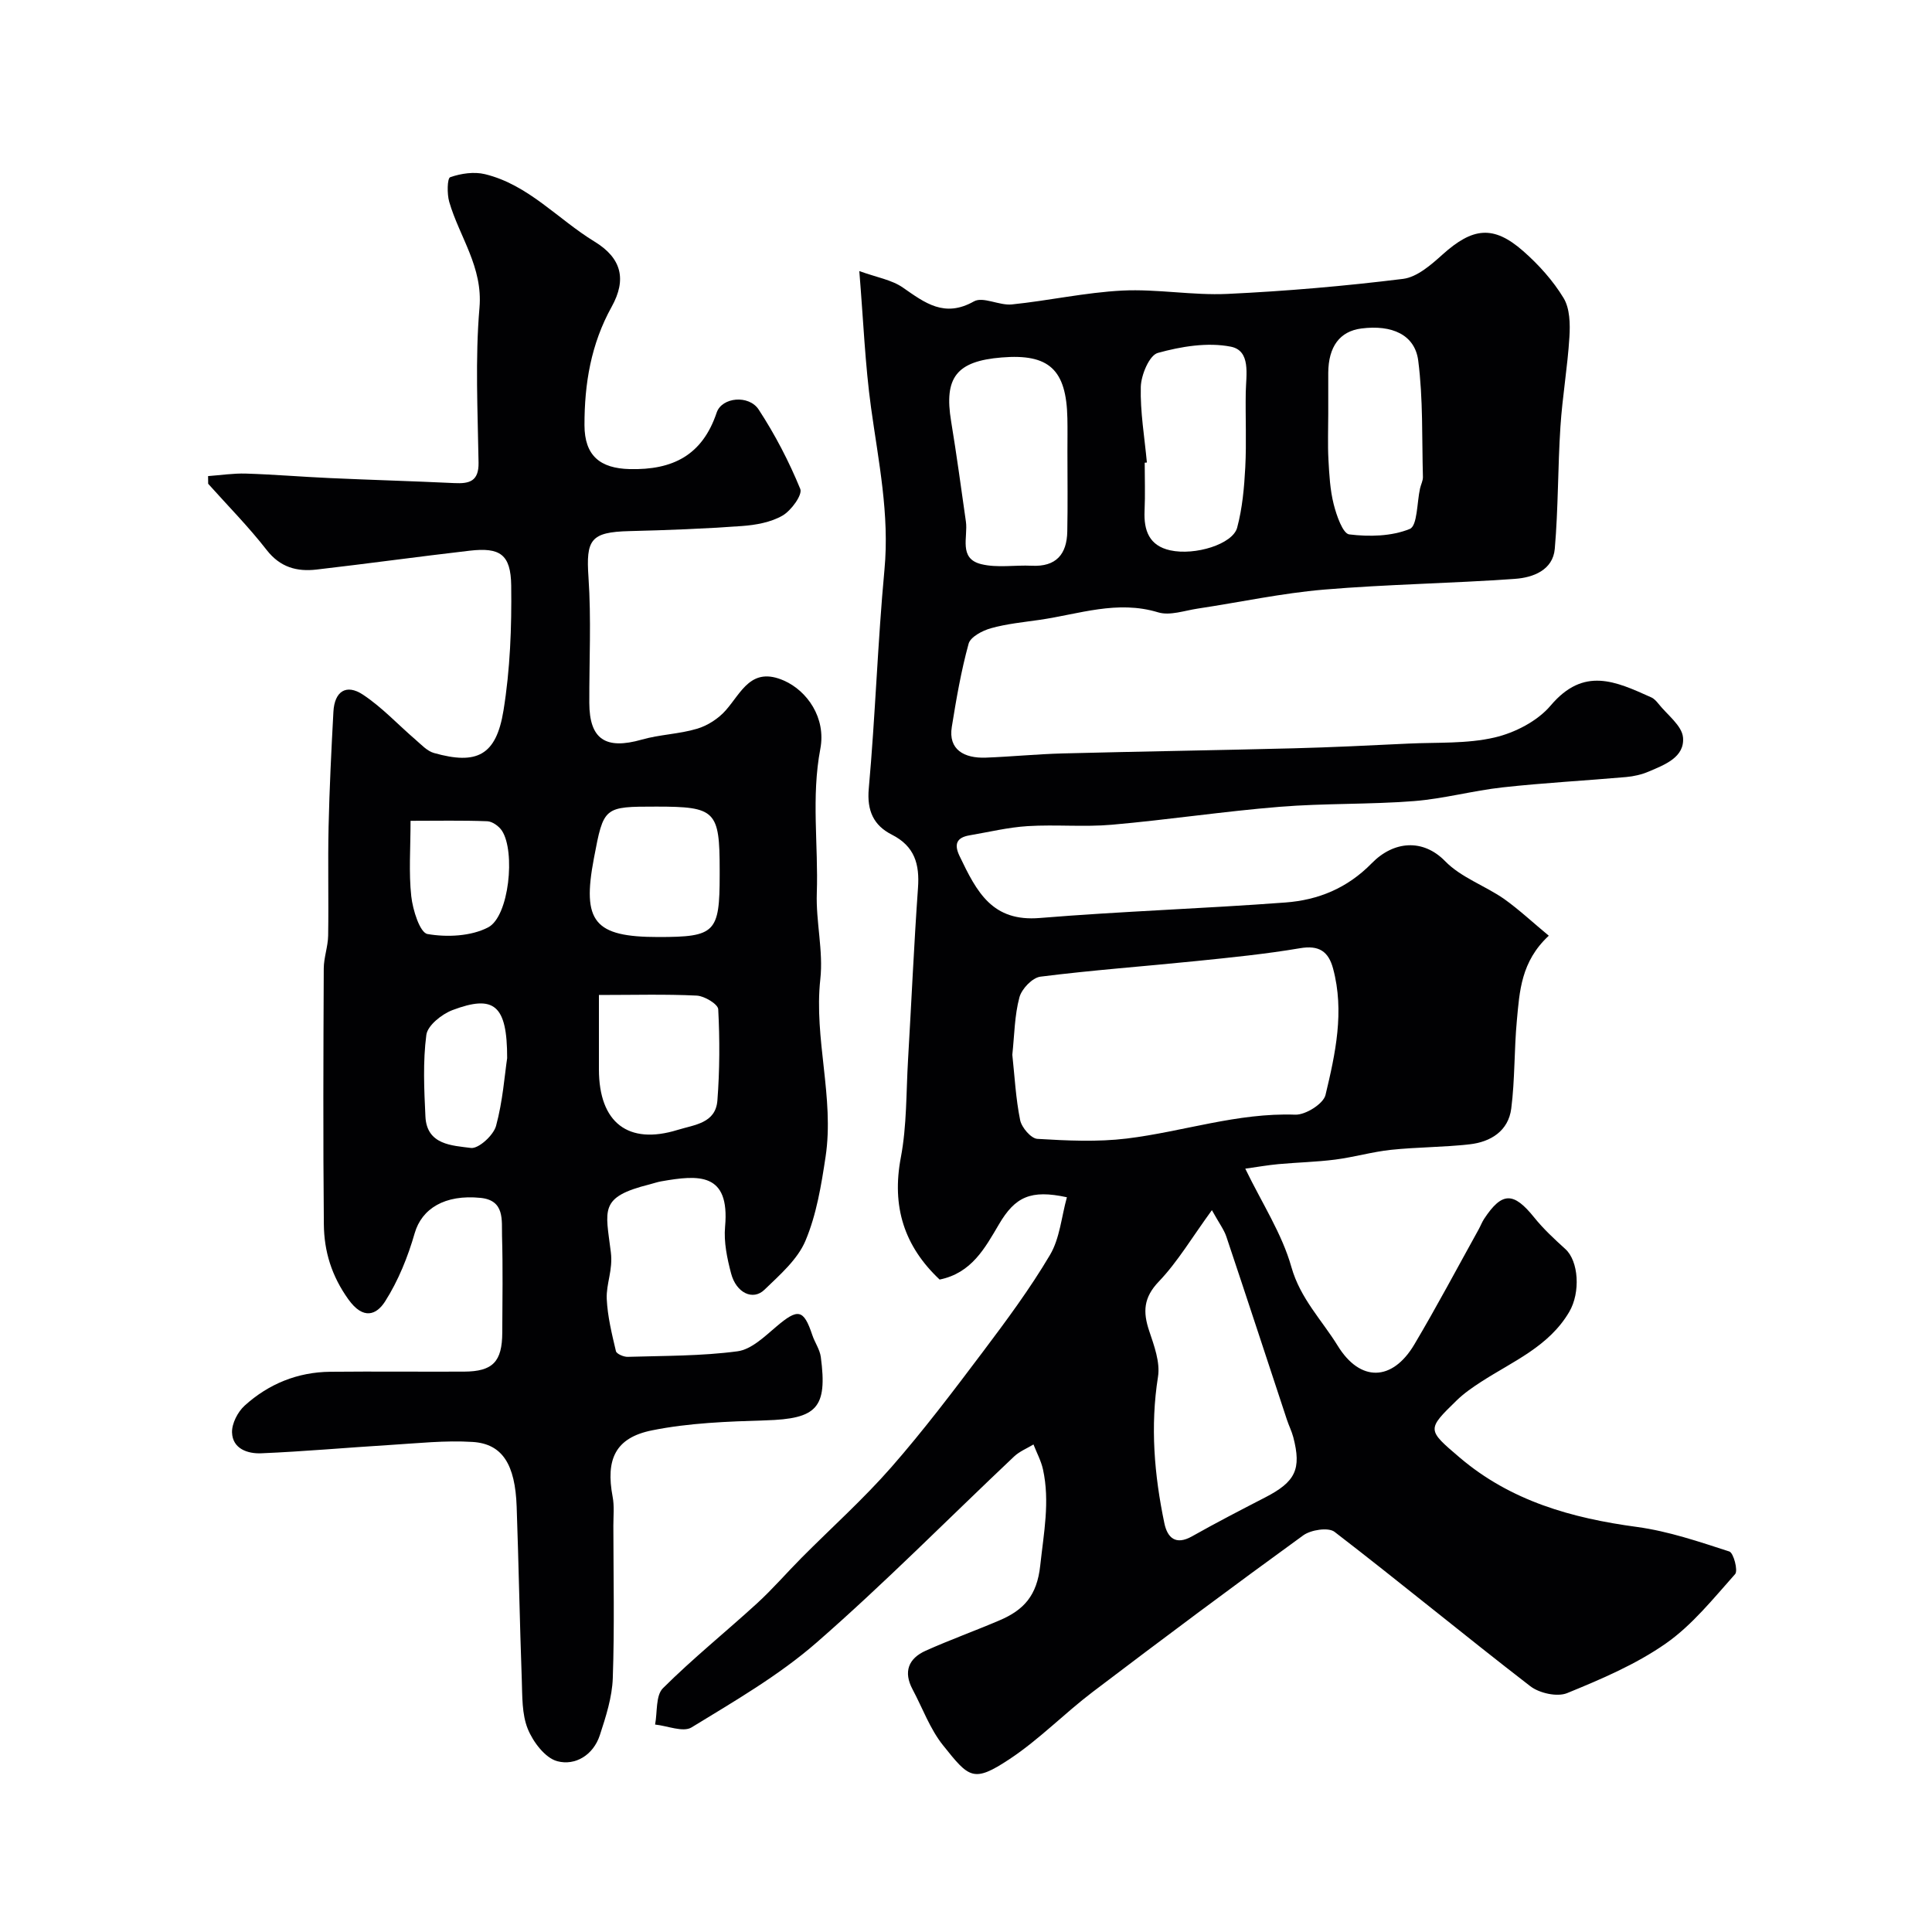 <svg enable-background="new 0 0 400 400" viewBox="0 0 400 400" xmlns="http://www.w3.org/2000/svg"><path d="m320.66 193.73c-5.77 5.35-6.05 11.55-6.61 17.54-.57 6.06-.39 12.2-1.16 18.23-.59 4.64-4.24 6.93-8.63 7.42-5.4.61-10.87.57-16.27 1.14-3.87.41-7.67 1.52-11.54 2.02-3.89.5-7.84.58-11.75.94-2.2.2-4.39.59-6.88.94 3.49 7.2 7.61 13.48 9.55 20.37 1.85 6.54 6.31 10.97 9.6 16.31 4.63 7.52 11.28 7.41 15.85-.28 4.64-7.82 8.9-15.86 13.31-23.81.4-.72.69-1.5 1.13-2.18 3.72-5.65 6.1-5.63 10.37-.32 1.91 2.38 4.19 4.49 6.46 6.55 2.75 2.48 3.17 8.97.81 13-4.22 7.2-11.68 10.24-18.23 14.48-1.78 1.15-3.56 2.38-5.08 3.86-6.21 6.04-6.15 6.06.59 11.8 10.6 9.04 23.24 12.58 36.75 14.4 6.49.88 12.84 3.05 19.11 5.08.88.29 1.84 3.97 1.2 4.68-4.52 5.07-8.89 10.56-14.38 14.39-6.19 4.32-13.36 7.37-20.4 10.25-2.06.84-5.75.02-7.63-1.43-13.62-10.51-26.89-21.47-40.53-31.96-1.28-.98-4.9-.42-6.48.73-14.66 10.63-29.16 21.46-43.58 32.41-5.88 4.46-11.09 9.86-17.22 13.91-7.53 4.99-8.38 3.89-13.77-2.85-2.71-3.38-4.24-7.7-6.31-11.58-1.95-3.65-.85-6.41 2.72-8.01 5.04-2.26 10.26-4.13 15.34-6.31 4.95-2.12 7.7-5.08 8.37-11.33.72-6.7 2.03-13.21.57-19.89-.39-1.78-1.3-3.45-1.97-5.17-1.35.82-2.89 1.43-4.01 2.49-13.62 12.86-26.8 26.23-40.9 38.53-7.81 6.81-16.99 12.12-25.88 17.56-1.74 1.07-5-.33-7.55-.59.49-2.56.1-6 1.62-7.52 6.18-6.16 13.01-11.65 19.46-17.55 3.25-2.97 6.14-6.33 9.25-9.46 6.2-6.24 12.79-12.14 18.58-18.75 6.68-7.63 12.82-15.75 18.93-23.86 4.9-6.51 9.78-13.09 13.92-20.09 2.04-3.44 2.37-7.89 3.5-11.94-7.5-1.63-10.72-.09-14.06 5.59-2.9 4.92-5.66 10.1-12.29 11.45-7.32-6.89-9.97-15.09-8.03-25.29 1.25-6.59 1.09-13.46 1.49-20.21.7-11.86 1.22-23.74 2.06-35.59.35-4.9-.67-8.62-5.43-11.03-3.72-1.89-5.18-4.92-4.76-9.53 1.36-15.09 1.84-30.26 3.25-45.35 1.07-11.42-1.24-22.38-2.78-33.52-1.23-8.91-1.58-17.94-2.43-28.28 3.59 1.31 6.69 1.8 9.01 3.41 4.59 3.19 8.62 6.31 14.72 2.87 1.88-1.06 5.24.89 7.84.63 7.65-.78 15.23-2.48 22.88-2.87 7.23-.36 14.55 1.03 21.78.69 12.14-.57 24.28-1.62 36.34-3.11 2.91-.36 5.81-2.91 8.18-5.04 6.24-5.61 10.53-6.14 16.71-.71 3.19 2.8 6.16 6.1 8.35 9.71 1.31 2.16 1.38 5.38 1.21 8.08-.38 6.21-1.46 12.37-1.86 18.57-.55 8.42-.44 16.89-1.17 25.28-.39 4.42-4.52 5.95-8.19 6.21-13.18.95-26.42 1.12-39.58 2.23-8.76.74-17.42 2.62-26.14 3.93-2.74.41-5.78 1.52-8.21.78-8.47-2.58-16.39.37-24.5 1.55-3.39.49-6.84.82-10.12 1.74-1.76.49-4.23 1.79-4.62 3.2-1.55 5.64-2.55 11.44-3.48 17.23-.76 4.69 2.54 6.53 7.05 6.36 5.29-.2 10.57-.73 15.86-.87 15.93-.41 31.86-.65 47.79-1.06 7.97-.2 15.93-.6 23.89-.98 5.95-.28 12.06.07 17.78-1.26 4.21-.98 8.88-3.38 11.62-6.62 6.87-8.11 13.45-5 20.84-1.68.58.26 1.07.81 1.48 1.32 1.81 2.29 4.85 4.5 5.08 6.96.37 4.1-3.76 5.65-7.07 7.06-1.47.63-3.12 1.01-4.72 1.15-8.52.75-17.08 1.2-25.58 2.14-6.15.68-12.21 2.36-18.36 2.84-9.23.72-18.55.43-27.77 1.18-11.6.94-23.12 2.69-34.72 3.71-5.79.51-11.66-.07-17.47.29-4.04.25-8.03 1.23-12.04 1.91-2.65.45-3.23 1.82-2.07 4.25 3.62 7.58 6.81 13.67 16.63 12.86 16.93-1.39 33.93-1.94 50.87-3.21 6.77-.51 12.78-2.94 17.86-8.13 4.53-4.63 10.6-5.13 15.19-.42 3.28 3.37 8.22 5.05 12.2 7.81 3.17 2.26 6.04 4.96 9.26 7.62zm-111.07 24.65c.48 4.43.71 9.05 1.62 13.53.31 1.53 2.26 3.81 3.57 3.88 6.16.37 12.42.67 18.52-.07 11.63-1.42 22.89-5.37 34.87-4.94 2.12.08 5.82-2.25 6.26-4.07 2.05-8.56 3.96-17.29 1.57-26.18-.96-3.57-2.93-4.88-6.85-4.21-7.09 1.2-14.27 1.92-21.43 2.65-10.77 1.1-21.58 1.88-32.32 3.24-1.66.21-3.88 2.53-4.34 4.28-1.01 3.75-1.03 7.76-1.47 11.89zm41.32 32.17c-4.15 5.69-7.09 10.7-10.99 14.78-3.19 3.33-3.31 6.3-1.99 10.23 1.02 3.05 2.3 6.48 1.82 9.49-1.62 10.26-.77 20.31 1.32 30.32.63 3.01 2.34 4.62 5.73 2.71 4.98-2.81 10.05-5.43 15.13-8.05 6.29-3.24 7.56-5.84 5.83-12.48-.33-1.25-.93-2.42-1.33-3.65-4.17-12.62-8.3-25.25-12.52-37.85-.49-1.47-1.49-2.77-3-5.5zm-29.91-157c0-2.32.04-4.65-.01-6.97-.21-10.07-3.8-13.38-13.61-12.57-9.36.76-11.96 4.15-10.46 13.22 1.14 6.9 2.07 13.83 3.06 20.76.46 3.2-1.58 7.65 3.17 8.81 3.31.82 6.97.16 10.47.33 5.04.25 7.26-2.38 7.35-7.09.11-5.5.03-10.99.03-16.49zm16.45 2.21c-.15.01-.3.03-.45.04 0 3.32.12 6.65-.03 9.97-.18 4.07.96 7.21 5.31 8.17 5.13 1.13 12.94-1.27 13.86-4.69 1.08-4.03 1.46-8.3 1.68-12.49.27-5.17.01-10.37.1-15.56.07-3.63 1.1-8.61-3.12-9.43-4.81-.94-10.26-.04-15.09 1.3-1.75.49-3.44 4.53-3.52 7-.14 5.21.78 10.46 1.26 15.69zm37.55-10.07c0 3.16-.13 6.32.04 9.47.17 3.1.33 6.26 1.09 9.25.58 2.3 1.88 6.06 3.21 6.23 4.14.51 8.78.41 12.54-1.13 1.59-.65 1.47-5.48 2.13-8.41.18-.79.61-1.58.59-2.35-.22-8.04.05-16.14-.97-24.08-.69-5.39-5.46-7.47-11.77-6.66-4.46.57-6.83 3.74-6.86 9.2-.01 2.83 0 5.65 0 8.48z" fill="#010103"/><path d="m43.08 98.57c2.61-.19 5.24-.6 7.84-.52 5.79.18 11.57.67 17.36.93 8.6.39 17.2.63 25.8 1.04 3.1.15 5.06-.36 5-4.23-.17-10.69-.72-21.45.19-32.07.73-8.46-4.14-14.64-6.26-21.92-.48-1.63-.42-4.9.2-5.11 2.22-.78 4.94-1.18 7.2-.63 9 2.19 15.09 9.33 22.68 13.96 5.61 3.42 6.69 7.83 3.55 13.49-4.29 7.73-5.64 15.92-5.63 24.51.01 6.36 3.27 8.95 9.35 9.1 8.92.22 15.05-2.85 18.02-11.7 1.08-3.2 6.67-3.73 8.7-.62 3.38 5.17 6.27 10.73 8.61 16.44.49 1.21-1.89 4.48-3.68 5.51-2.43 1.4-5.54 1.95-8.41 2.16-7.75.56-15.53.86-23.3 1.05-8.02.2-9 1.75-8.46 9.57.59 8.63.14 17.32.17 25.99.02 7.55 3.37 9.74 10.86 7.61 3.74-1.07 7.76-1.14 11.48-2.26 2.18-.65 4.42-2.11 5.92-3.82 3.27-3.72 5.26-9.13 12.06-6.13 4.77 2.11 8.73 7.68 7.51 14.12-1.9 10-.39 19.94-.73 29.89-.2 5.91 1.37 11.95.73 17.78-1.36 12.38 2.93 24.5 1.09 36.77-.89 5.9-1.88 11.98-4.17 17.41-1.64 3.89-5.31 7.06-8.48 10.13-2.39 2.32-5.85.67-6.91-3.35-.83-3.14-1.54-6.52-1.25-9.7 1.02-11.31-5.52-10.74-13.25-9.38-.8.14-1.57.42-2.36.62-10.55 2.64-9.13 5.2-8.04 14.06.46 3.71-.99 6.5-.85 9.67.17 3.63 1.06 7.24 1.9 10.8.13.57 1.61 1.21 2.45 1.18 7.59-.23 15.23-.15 22.73-1.15 2.86-.38 5.6-3.05 8.03-5.11 4.48-3.81 5.65-3.64 7.45 1.75.51 1.54 1.55 2.97 1.76 4.54 1.4 10.58-.82 12.8-11.43 13.12-7.86.24-15.85.52-23.52 2.07-7.62 1.53-9.61 6.03-8.15 13.75.37 1.93.15 3.98.15 5.98.01 10.53.25 21.07-.12 31.59-.14 3.96-1.43 7.96-2.68 11.79-1.34 4.1-5.07 6.38-8.81 5.39-2.51-.67-5.01-3.98-6.11-6.69-1.24-3.06-1.12-6.76-1.24-10.19-.43-11.93-.64-23.87-1.06-35.8-.3-8.75-2.94-13.03-9.11-13.42-5.69-.36-11.45.28-17.17.63-8.88.54-17.75 1.35-26.63 1.72-2.75.11-5.91-.91-6.02-4.31-.06-1.85 1.18-4.26 2.61-5.56 4.97-4.5 10.97-6.95 17.75-7.01 9.22-.09 18.45.01 27.67-.03 5.95-.03 7.9-2.04 7.92-8.1.03-6.67.14-13.34-.05-20-.09-3.24.6-7.35-4.42-7.87-7.47-.76-12.2 2.26-13.66 7.3-1.41 4.91-3.39 9.83-6.12 14.12-1.77 2.79-4.51 3.93-7.62-.42-3.48-4.87-5.01-9.92-5.07-15.5-.17-17.66-.1-35.33-.02-53 .01-2.26.87-4.52.91-6.79.12-7.52-.08-15.05.09-22.57.18-7.94.57-15.87 1-23.8.23-4.21 2.65-5.83 6.13-3.52 3.95 2.62 7.26 6.21 10.89 9.33 1.19 1.02 2.38 2.34 3.8 2.74 8.89 2.51 12.88.51 14.39-8.79 1.38-8.49 1.71-17.24 1.6-25.86-.08-6.52-2.35-7.96-8.63-7.23-10.57 1.22-21.1 2.68-31.67 3.9-4.06.47-7.52-.45-10.32-4.04-3.74-4.81-8.05-9.17-12.12-13.72-.01-.52-.02-1.05-.02-1.59zm80.92 107.43v15.41c.01 11.05 6.08 15.68 16.28 12.53 3.53-1.09 7.88-1.37 8.25-6.1.48-6.27.5-12.61.17-18.89-.06-1.06-2.85-2.74-4.44-2.82-6.49-.32-12.99-.13-20.26-.13zm12.3-12c11.8 0 12.7-.91 12.7-12.85 0-.33 0-.67 0-1 0-12.3-.84-13.15-13.09-13.15-10.92 0-10.92 0-12.95 10.71-2.5 13.14.07 16.29 13.34 16.29zm-51.3-24.06c0 5.73-.39 10.73.15 15.63.31 2.83 1.79 7.54 3.36 7.81 4.05.7 9.01.47 12.56-1.38 4.35-2.28 5.67-15.71 2.85-20.01-.62-.94-1.98-1.92-3.04-1.96-5.13-.2-10.27-.09-15.88-.09zm20 49.14c.02-11.06-2.74-13.19-11.32-9.95-2.22.84-5.15 3.18-5.41 5.13-.73 5.55-.46 11.28-.19 16.91.28 5.89 5.54 5.99 9.41 6.5 1.58.21 4.67-2.61 5.21-4.56 1.4-5.14 1.78-10.57 2.3-14.03z" fill="#010103"/></svg>